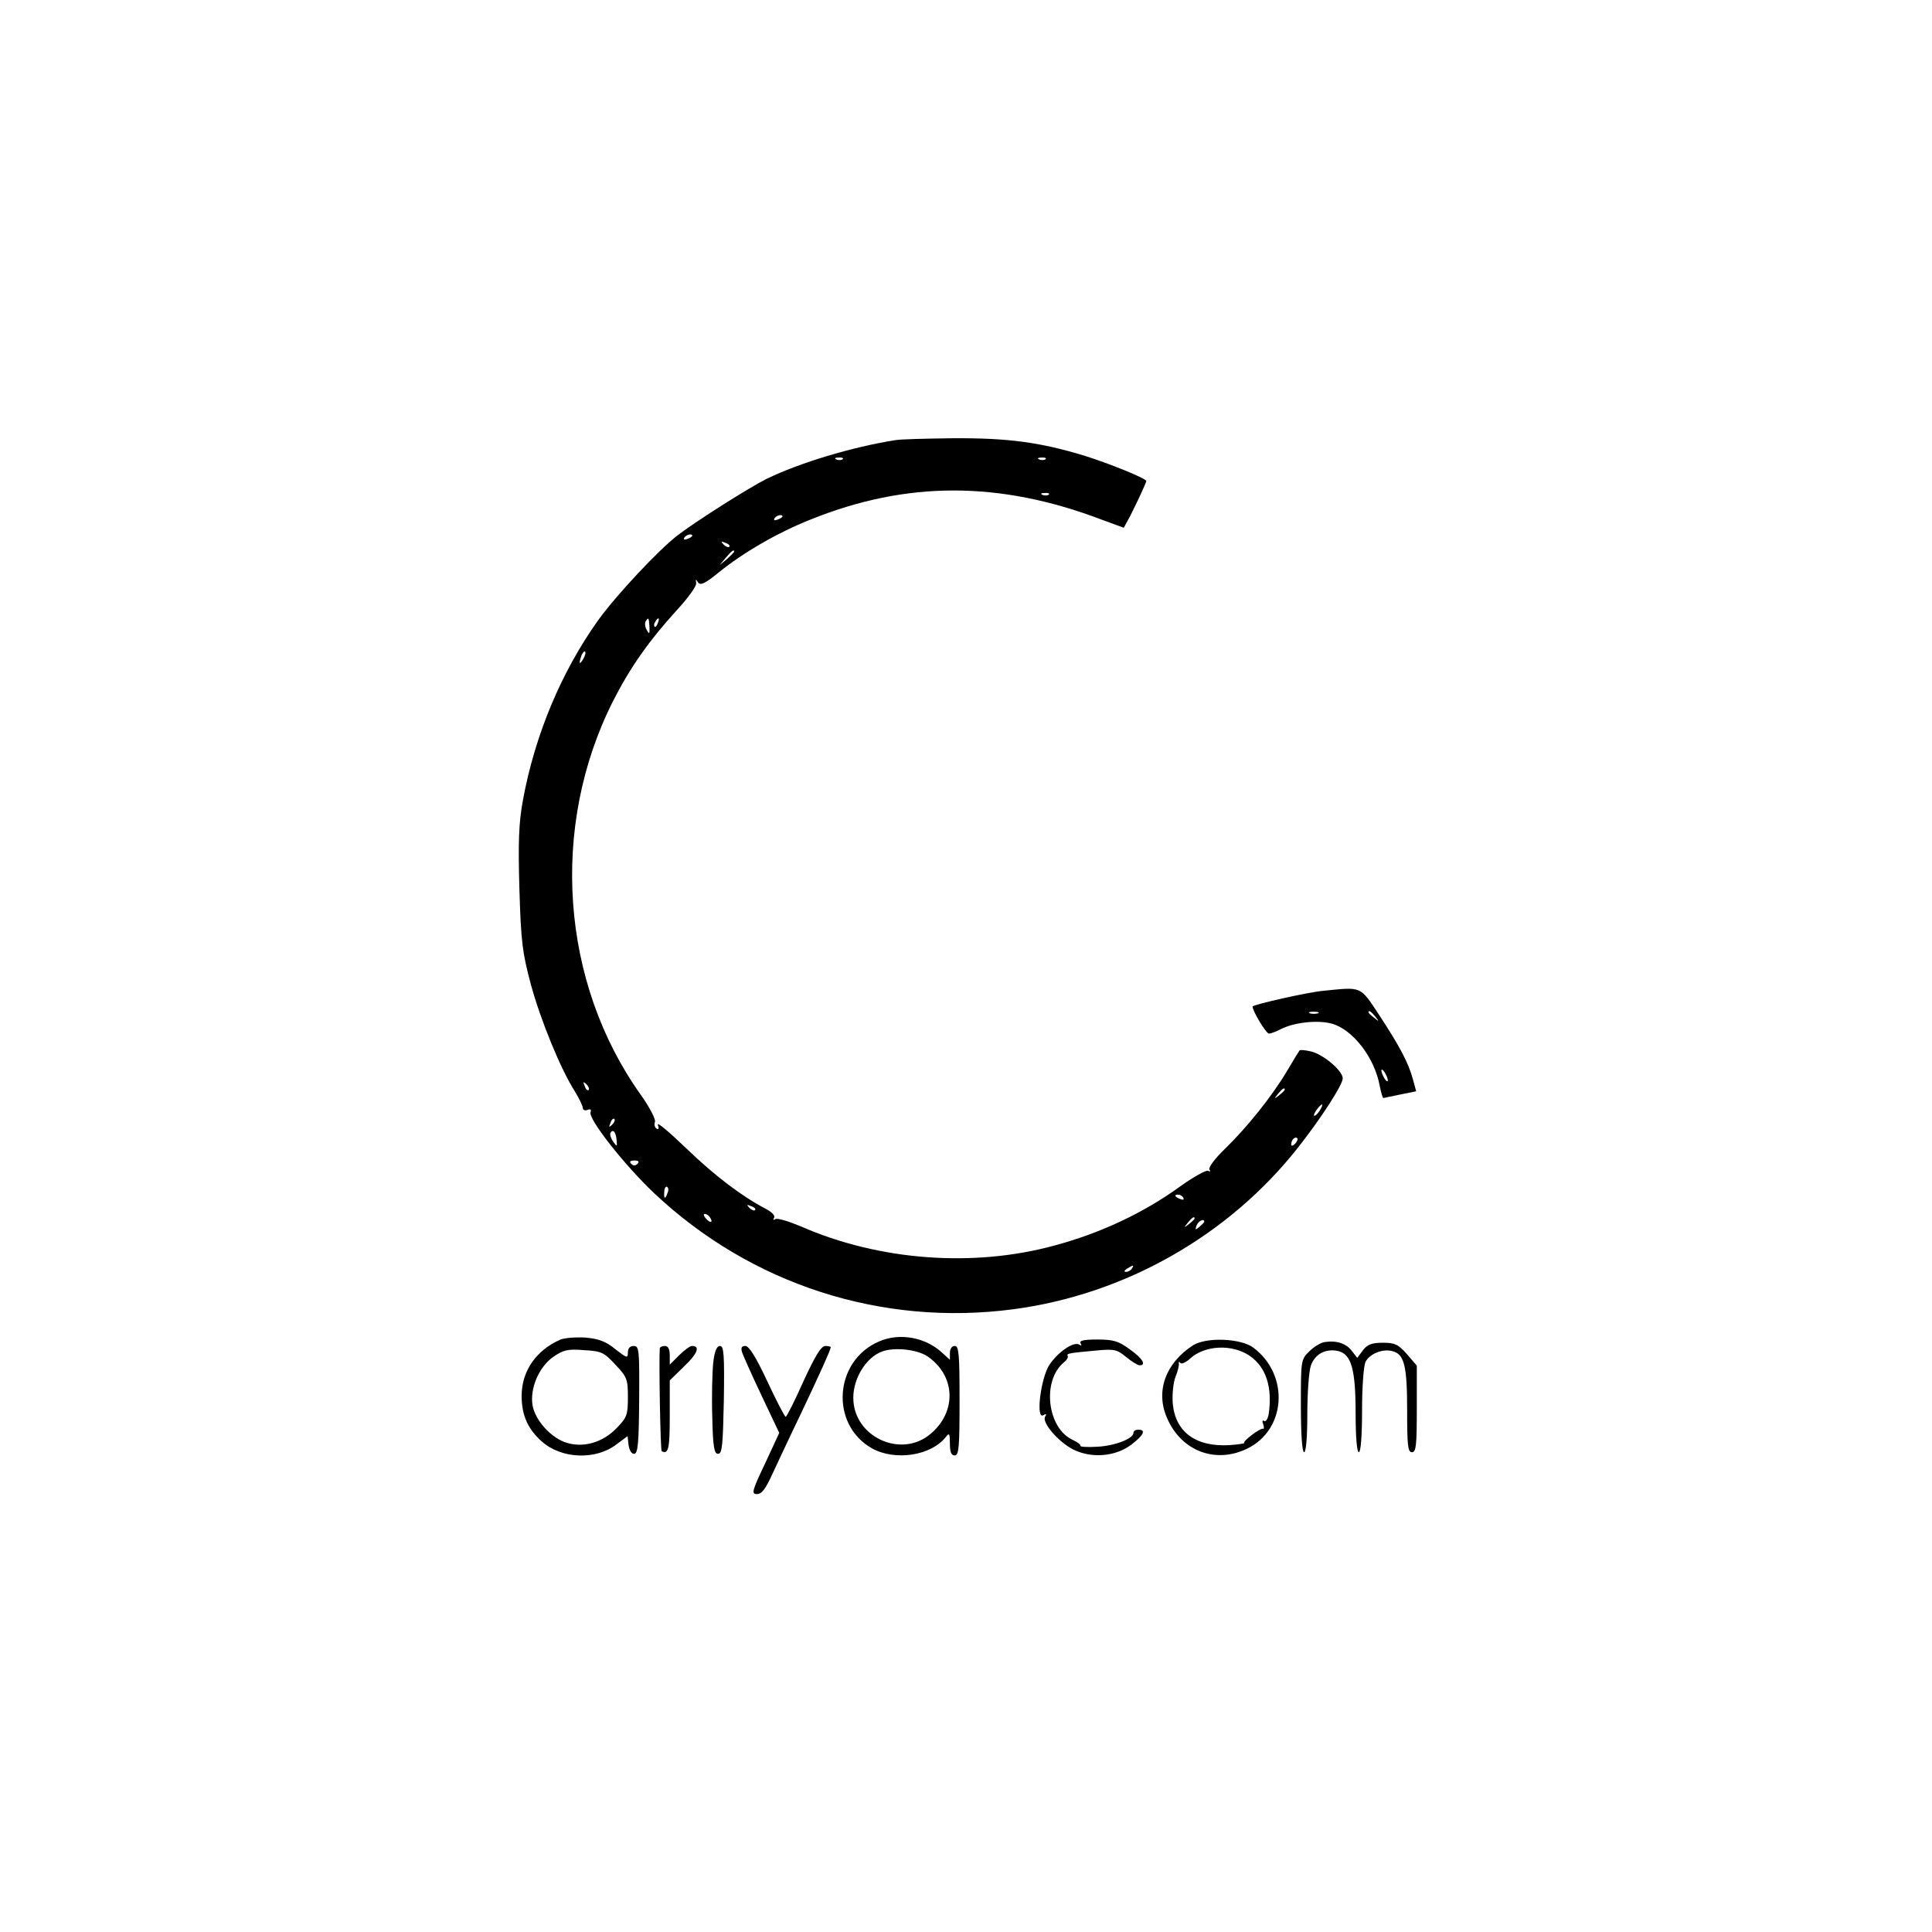 <?xml version="1.0" standalone="no"?>
<!DOCTYPE svg PUBLIC "-//W3C//DTD SVG 20010904//EN"
 "http://www.w3.org/TR/2001/REC-SVG-20010904/DTD/svg10.dtd">
<svg version="1.0" xmlns="http://www.w3.org/2000/svg"
 width="600pt" height="600pt" viewBox="0 0 600 600"
 preserveAspectRatio="xMidYMid meet">
<g transform="translate(0,600) scale(0.1,-0.1)"
fill="#000000" stroke="none">
<path d="M2780 4633 c-133 -21 -296 -70 -399 -120 -54 -27 -214 -128 -276
-175 -59 -45 -191 -186 -248 -265 -114 -160 -196 -356 -233 -558 -13 -71 -15
-129 -11 -275 5 -164 9 -197 35 -295 31 -114 93 -265 137 -334 14 -23 25 -46
25 -52 0 -6 7 -9 14 -6 10 4 13 1 10 -7 -8 -20 104 -163 197 -251 301 -284
707 -415 1116 -361 347 46 669 229 884 502 71 90 139 195 139 215 0 24 -62 76
-100 84 -17 4 -33 5 -34 3 -1 -1 -19 -30 -39 -64 -47 -79 -124 -175 -193 -242
-31 -30 -52 -58 -48 -64 4 -6 3 -8 -4 -4 -6 3 -46 -19 -89 -50 -112 -81 -246
-144 -388 -182 -252 -69 -545 -47 -787 59 -38 16 -74 27 -80 23 -7 -4 -8 -3
-4 4 4 7 -7 18 -26 28 -73 38 -158 102 -247 188 -52 50 -91 83 -88 73 4 -11 3
-16 -4 -12 -6 4 -8 13 -5 21 3 8 -17 46 -44 84 -249 349 -283 833 -86 1223 54
106 113 189 197 281 35 38 63 76 61 85 -2 13 -1 13 6 2 8 -10 22 -3 65 32 74
60 182 123 283 163 299 121 588 121 906 0 l68 -25 12 22 c16 28 58 118 58 123
0 8 -113 54 -193 79 -139 42 -237 55 -407 54 -85 -1 -166 -3 -180 -6z m-163
-59 c-3 -3 -12 -4 -19 -1 -8 3 -5 6 6 6 11 1 17 -2 13 -5z m630 0 c-3 -3 -12
-4 -19 -1 -8 3 -5 6 6 6 11 1 17 -2 13 -5z m10 -110 c-3 -3 -12 -4 -19 -1 -8
3 -5 6 6 6 11 1 17 -2 13 -5z m-827 -68 c0 -2 -7 -7 -16 -10 -8 -3 -12 -2 -9
4 6 10 25 14 25 6z m-280 -60 c0 -2 -7 -7 -16 -10 -8 -3 -12 -2 -9 4 6 10 25
14 25 6z m115 -34 c-3 -3 -11 0 -18 7 -9 10 -8 11 6 5 10 -3 15 -9 12 -12z
m15 -15 c0 -2 -10 -12 -22 -23 l-23 -19 19 23 c18 21 26 27 26 19z m-263 -234
c1 -22 -1 -24 -8 -10 -6 9 -7 22 -4 27 9 14 10 13 12 -17z m26 12 c-3 -9 -8
-14 -10 -11 -3 3 -2 9 2 15 9 16 15 13 8 -4z m-232 -112 c-12 -20 -14 -14 -5
12 4 9 9 14 11 11 3 -2 0 -13 -6 -23z m17 -1338 c-3 -3 -9 2 -12 12 -6 14 -5
15 5 6 7 -7 10 -15 7 -18z m2162 1 c0 -2 -8 -10 -17 -17 -16 -13 -17 -12 -4 4
13 16 21 21 21 13z m108 -66 c-7 -10 -14 -17 -17 -15 -4 4 18 35 25 35 2 0 -1
-9 -8 -20z m-2197 -43 c-10 -9 -11 -8 -5 6 3 10 9 15 12 12 3 -3 0 -11 -7 -18z
m14 -49 c2 -20 1 -20 -11 -3 -7 10 -11 22 -8 27 8 13 17 2 19 -24z m2107 -10
c-7 -7 -12 -8 -12 -2 0 14 12 26 19 19 2 -3 -1 -11 -7 -17z m-2042 -62 c-7 -7
-13 -7 -20 0 -6 6 -3 10 10 10 13 0 16 -4 10 -10z m93 -91 c-7 -21 -12 -19
-10 4 0 11 5 18 9 15 4 -3 5 -11 1 -19z m1602 -15 c3 -6 -1 -7 -9 -4 -18 7
-21 14 -7 14 6 0 13 -4 16 -10z m-1330 -38 c-3 -3 -11 0 -18 7 -9 10 -8 11 6
5 10 -3 15 -9 12 -12z m-140 -23 c11 -16 1 -19 -13 -3 -7 8 -8 14 -3 14 5 0
13 -5 16 -11z m1505 -3 c0 -2 -8 -10 -17 -17 -16 -13 -17 -12 -4 4 13 16 21
21 21 13z m30 -10 c0 -2 -7 -9 -15 -16 -13 -11 -14 -10 -9 4 5 14 24 23 24 12z
m-225 -146 c-3 -5 -12 -10 -18 -10 -7 0 -6 4 3 10 19 12 23 12 15 0z"/>
<path d="M4110 2923 c-47 -4 -220 -43 -220 -49 0 -14 42 -84 51 -84 5 0 22 6
37 14 41 21 114 29 158 17 65 -18 133 -105 149 -194 4 -20 9 -37 11 -37 1 0
25 5 53 11 l49 10 -10 37 c-14 52 -42 104 -105 200 -60 91 -53 87 -173 75z
m-17 -70 c-7 -2 -19 -2 -25 0 -7 3 -2 5 12 5 14 0 19 -2 13 -5z m178 -10 c13
-16 12 -17 -3 -4 -10 7 -18 15 -18 17 0 8 8 3 21 -13z m39 -198 c0 -5 -5 -3
-10 5 -5 8 -10 20 -10 25 0 6 5 3 10 -5 5 -8 10 -19 10 -25z"/>
<path d="M1741 1840 c-76 -33 -121 -98 -121 -175 0 -60 19 -103 63 -142 61
-54 167 -58 231 -9 l35 26 3 -27 c2 -16 9 -28 17 -28 12 0 15 29 16 168 1 155
0 167 -17 167 -11 0 -18 -7 -18 -20 0 -19 -3 -18 -39 10 -29 24 -51 32 -92 36
-30 2 -65 -1 -78 -6z m170 -78 c36 -38 39 -45 39 -101 0 -54 -3 -63 -33 -94
-43 -46 -103 -64 -156 -48 -48 14 -98 68 -107 116 -9 52 19 119 64 151 32 22
45 25 96 21 54 -3 62 -7 97 -45z"/>
<path d="M2730 1834 c-140 -60 -153 -258 -22 -332 72 -40 184 -23 230 36 10
13 12 10 12 -21 0 -26 4 -37 15 -37 13 0 15 26 15 170 0 144 -2 170 -15 170
-9 0 -15 -9 -15 -22 l0 -21 -23 21 c-52 49 -133 64 -197 36z m150 -46 c88 -60
92 -172 10 -241 -92 -78 -240 -9 -240 112 0 61 40 126 90 144 39 14 108 6 140
-15z"/>
<path d="M3356 1828 c4 -7 3 -8 -4 -4 -17 11 -64 -21 -92 -61 -28 -41 -44
-173 -20 -158 9 5 11 4 6 -4 -12 -18 40 -78 86 -102 57 -29 133 -23 182 15 38
29 46 46 21 46 -8 0 -15 -4 -15 -10 0 -18 -60 -41 -114 -43 -30 -2 -53 0 -51
3 2 3 -8 11 -23 18 -80 36 -97 184 -28 241 9 7 14 16 12 20 -5 8 4 9 90 17 55
5 63 3 91 -20 17 -14 36 -26 42 -26 22 0 10 21 -31 50 -34 25 -50 30 -100 30
-42 0 -57 -3 -52 -12z"/>
<path d="M3705 1822 c-85 -55 -117 -142 -81 -225 44 -103 150 -144 249 -96
122 59 132 230 19 314 -39 29 -146 33 -187 7z m178 -34 c49 -35 69 -96 57
-180 -3 -15 -9 -24 -14 -21 -5 4 -7 -1 -3 -10 3 -9 3 -16 -1 -14 -9 2 -63 -39
-58 -44 2 -2 -18 -5 -46 -7 -105 -6 -168 41 -176 130 -2 30 2 66 9 83 7 17 11
35 10 40 -2 6 1 7 5 2 4 -4 17 2 29 13 46 43 133 47 188 8z"/>
<path d="M4113 1832 c-12 -2 -33 -15 -47 -29 -26 -25 -26 -28 -26 -169 0 -89
4 -144 10 -144 6 0 10 46 10 119 0 65 5 133 11 150 13 37 47 54 86 45 40 -11
53 -57 53 -194 0 -73 4 -120 10 -120 6 0 10 50 10 131 0 73 5 139 11 150 13
25 53 41 83 33 37 -9 46 -45 46 -184 0 -109 2 -130 15 -130 13 0 15 22 15 135
l0 134 -31 36 c-27 30 -37 35 -74 35 -34 0 -48 -5 -62 -23 l-18 -24 -17 22
c-18 23 -47 33 -85 27z"/>
<path d="M2049 1813 c-3 -43 2 -319 6 -320 21 -10 25 7 25 109 l0 111 45 44
c42 40 50 63 24 63 -6 0 -24 -13 -40 -29 l-29 -29 0 29 c0 19 -5 29 -15 29 -8
0 -15 -3 -16 -7z"/>
<path d="M2215 1768 c-3 -29 -5 -105 -3 -168 2 -94 6 -115 18 -115 13 0 15 26
18 168 2 141 0 167 -12 167 -10 0 -17 -16 -21 -52z"/>
<path d="M2305 1799 c4 -11 31 -72 61 -135 l54 -114 -44 -95 c-41 -86 -43 -95
-25 -95 15 0 27 17 48 63 16 34 54 116 86 182 59 124 95 204 95 211 0 2 -8 4
-17 4 -13 0 -32 -32 -68 -110 -27 -61 -52 -110 -55 -110 -3 0 -29 50 -57 110
-35 75 -57 110 -68 110 -12 0 -15 -5 -10 -21z"/>
</g>
</svg>
